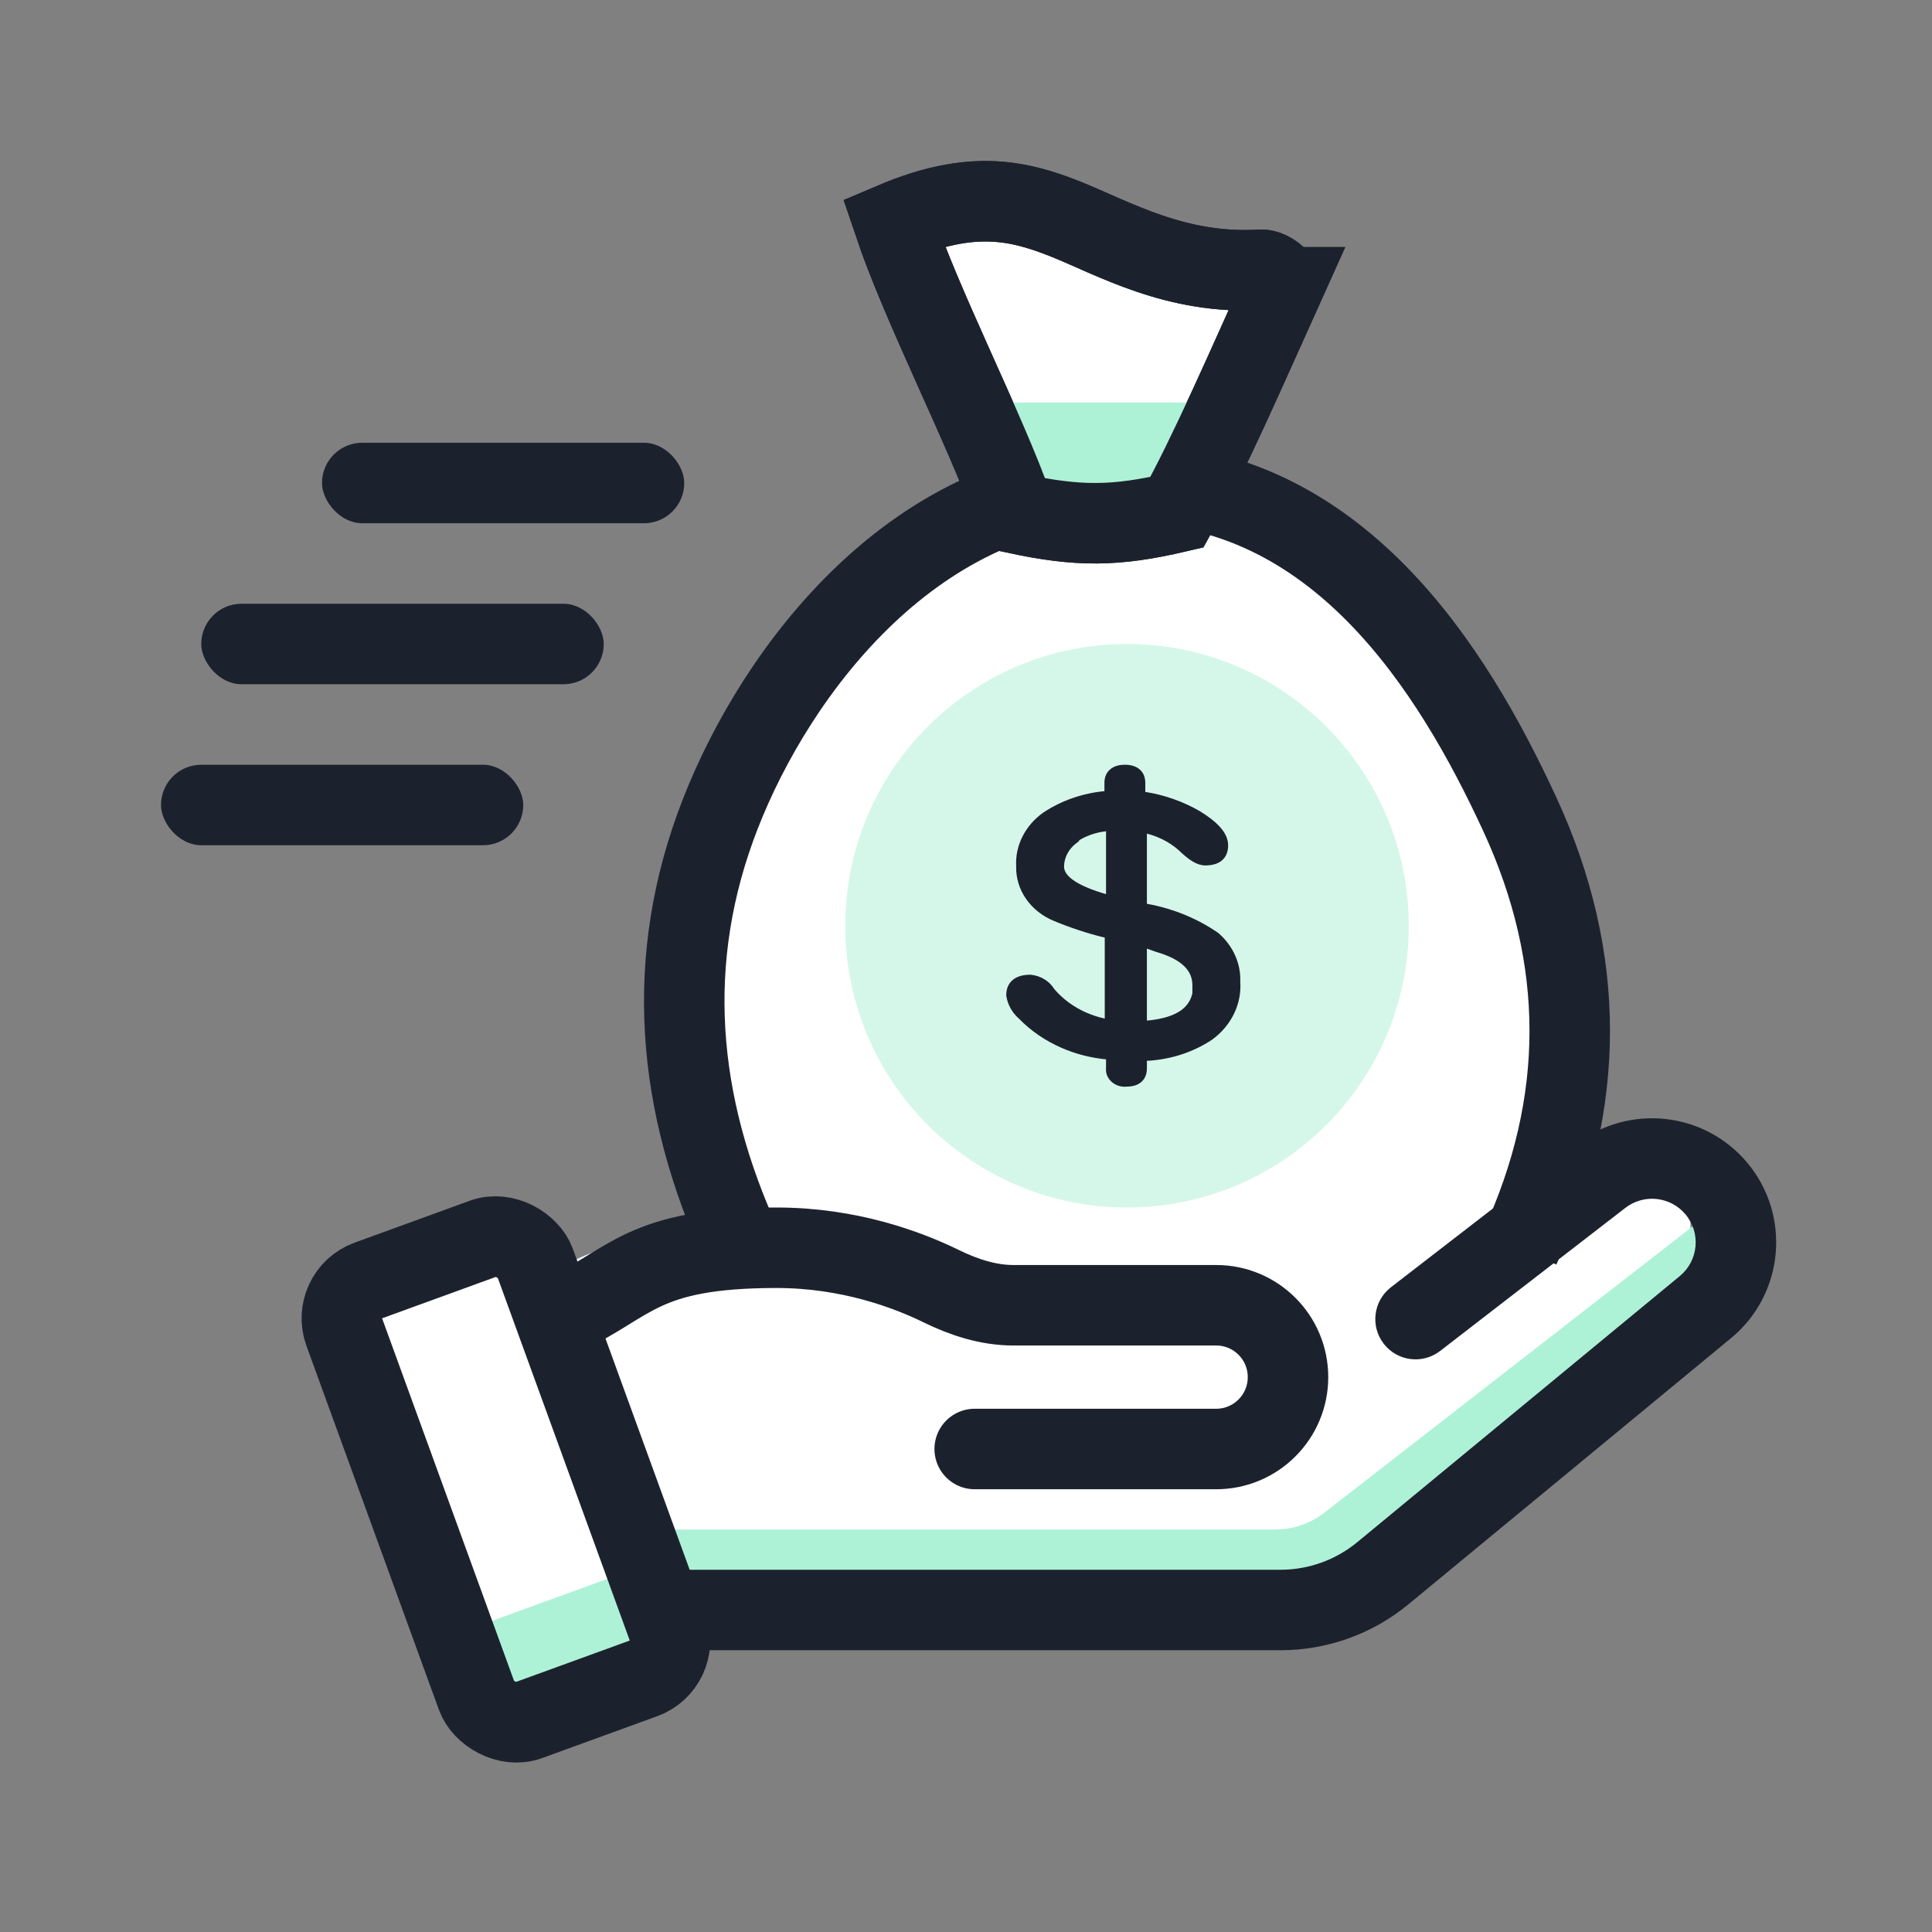 <svg width="60" height="60" viewBox="0 0 60 60" fill="none" xmlns="http://www.w3.org/2000/svg">
<rect x="0" y="0" width="60" height="60" fill="#808080" stroke="none"/>
<path d="M10 40.524L15.232 38.541L16.54 40.524C16.54 38.937 20.9 38.1 23.079 37.879C19.156 23.992 26.349 18.702 28.311 16.718C30.273 14.734 36.159 14.734 37.467 15.396C38.775 16.057 44.626 18.253 46.875 25C48.86 30.956 48.658 34.873 47.724 37.227C47.948 37.02 48.23 36.795 48.585 36.557C49.461 35.966 50.402 35.088 51.855 36.557C53.307 38.025 51.855 39.863 51.855 39.863L39.429 49.782H19.81V51.766L14.578 53.75L10 40.524Z" fill="white"/>
<path d="M30.745 6.252C31.569 6.274 32.3 6.487 33.083 6.799C34.575 7.393 36.514 8.539 39.163 8.378C39.215 8.375 39.301 8.385 39.41 8.438C39.52 8.49 39.627 8.571 39.709 8.667C39.792 8.764 39.827 8.848 39.838 8.895C39.843 8.916 39.842 8.926 39.842 8.926C39.842 8.926 39.842 8.925 39.842 8.924H39.843C38.736 11.379 37.552 14.105 36.55 15.908C34.648 16.352 33.49 16.363 31.532 15.94C31.525 15.933 31.512 15.917 31.503 15.891C31.045 14.578 30.294 12.928 29.579 11.331C28.869 9.745 28.187 8.197 27.754 6.911C28.99 6.386 29.949 6.23 30.745 6.252Z" fill="white" stroke="#1C222D" stroke-width="2.5"/>
<path d="M35 37.5C39.833 37.5 43.75 33.583 43.75 28.75C43.75 23.918 39.833 20 35 20C30.168 20 26.25 23.918 26.25 28.75C26.25 33.583 30.168 37.5 35 37.5Z" fill="#D5F7E9"/>
<path d="M21.25 47.5H20V50H21.25V48.75V47.5ZM41.901 47.961L42.668 48.948V48.948L41.901 47.961ZM54.517 39.737C55.062 39.313 55.161 38.528 54.737 37.983C54.313 37.438 53.528 37.339 52.983 37.763L53.75 38.75L54.517 39.737ZM21.25 48.75V50H39.599V48.75V47.5H21.25V48.75ZM41.901 47.961L42.668 48.948L54.517 39.737L53.75 38.75L52.983 37.763L41.134 46.974L41.901 47.961ZM39.599 48.75V50C40.711 50 41.791 49.63 42.668 48.948L41.901 47.961L41.134 46.974C40.695 47.315 40.155 47.5 39.599 47.5V48.75Z" fill="#ADF2D7"/>
<rect x="13.789" y="50.88" width="7.164" height="3.936" rx="1.25" transform="rotate(-20 13.789 50.88)" fill="#ADF2D7"/>
<rect x="10.264" y="40.194" width="6.305" height="14.534" rx="1.25" transform="rotate(-20 10.264 40.194)" stroke="#1C222D" stroke-width="2.5"/>
<path d="M17.5 40.833C19.601 39.861 19.916 38.75 24.118 38.75C26.358 38.75 28.167 39.423 29.229 39.943C29.93 40.286 30.689 40.536 31.47 40.536C33.586 40.536 36.033 40.536 37.77 40.536C39.002 40.536 40 41.535 40 42.768C40 44.001 39.001 45 37.768 45H30.27" stroke="#1C222D" stroke-width="2.5" stroke-linecap="round"/>
<path d="M22.5 48.75H21.25V51.25H22.5V50V48.75ZM42.948 48.857L43.743 49.821V49.821L42.948 48.857ZM52.964 40.593L53.759 41.557V41.557L52.964 40.593ZM49.714 36.522L48.949 35.533V35.533L49.714 36.522ZM43.197 39.977C42.651 40.399 42.55 41.184 42.972 41.73C43.394 42.277 44.179 42.377 44.725 41.955L43.961 40.966L43.197 39.977ZM53.293 36.899L54.247 36.091L54.247 36.091L53.293 36.899ZM22.5 50V51.25H39.766V50V48.75H22.5V50ZM42.948 48.857L43.743 49.821L53.759 41.557L52.964 40.593L52.168 39.629L42.152 47.893L42.948 48.857ZM49.714 36.522L48.949 35.533L43.197 39.977L43.961 40.966L44.725 41.955L50.478 37.511L49.714 36.522ZM53.293 36.899L54.247 36.091C52.914 34.519 50.58 34.273 48.949 35.533L49.714 36.522L50.478 37.511C51.051 37.068 51.871 37.155 52.34 37.708L53.293 36.899ZM52.964 40.593L53.759 41.557C55.417 40.19 55.636 37.73 54.247 36.091L53.293 36.899L52.34 37.708C52.828 38.284 52.751 39.148 52.168 39.629L52.964 40.593ZM39.766 50V51.25C41.217 51.25 42.624 50.745 43.743 49.821L42.948 48.857L42.152 47.893C41.48 48.447 40.637 48.75 39.766 48.75V50Z" fill="#1C222D"/>
<rect x="6.25" y="18.75" width="12.5" height="2.5" rx="1.25" fill="#1C222D"/>
<rect x="10" y="13.75" width="11.25" height="2.5" rx="1.25" fill="#1C222D"/>
<rect x="5" y="23.75" width="11.25" height="2.5" rx="1.25" fill="#1C222D"/>
<path d="M23.056 38.75C20.987 34.264 20.612 29.785 22.366 25.285C24.12 20.785 28.461 15 35 15C41.539 15 45.129 20.806 47.198 25.285C49.267 29.764 49.267 34.264 47.198 38.75" stroke="#1C222D" stroke-width="2.5"/>
<rect x="30" y="12.5" width="7.5" height="2.5" fill="#ADF2D7"/>
<path fill-rule="evenodd" clip-rule="evenodd" d="M34.477 23.893C34.602 23.785 34.769 23.75 34.934 23.75C35.099 23.75 35.265 23.785 35.391 23.893C35.521 24.003 35.568 24.156 35.568 24.312V24.593C36.16 24.688 36.727 24.886 37.237 25.177L37.243 25.18C37.515 25.346 37.734 25.512 37.887 25.682C38.041 25.853 38.141 26.043 38.141 26.253C38.141 26.431 38.09 26.603 37.944 26.725C37.803 26.842 37.615 26.877 37.427 26.877C37.301 26.877 37.181 26.833 37.071 26.772C36.96 26.71 36.844 26.622 36.723 26.513L36.713 26.505C36.42 26.209 36.04 25.996 35.618 25.889V28.068C36.421 28.212 37.178 28.52 37.83 28.971L37.841 28.978L37.85 28.987C38.072 29.182 38.247 29.418 38.362 29.679C38.475 29.936 38.529 30.212 38.518 30.489C38.541 30.827 38.476 31.164 38.328 31.473C38.178 31.786 37.948 32.062 37.657 32.278L37.648 32.285C37.055 32.68 36.349 32.908 35.618 32.945V33.176C35.618 33.33 35.576 33.486 35.447 33.6C35.324 33.709 35.161 33.744 34.998 33.746C34.916 33.755 34.833 33.748 34.753 33.725C34.669 33.7 34.591 33.658 34.526 33.601C34.461 33.544 34.411 33.474 34.38 33.395C34.351 33.321 34.341 33.242 34.349 33.164V32.899C33.866 32.852 33.395 32.73 32.958 32.538C32.458 32.319 32.011 32.012 31.643 31.634C31.432 31.447 31.294 31.202 31.253 30.935L31.25 30.92V30.904C31.25 30.725 31.306 30.553 31.455 30.43C31.599 30.312 31.792 30.271 31.994 30.271H32.007L32.02 30.272C32.173 30.289 32.319 30.339 32.446 30.419C32.568 30.495 32.668 30.596 32.74 30.714C33.131 31.173 33.686 31.497 34.309 31.632V29.119C33.77 28.987 33.244 28.814 32.736 28.603C32.378 28.457 32.074 28.218 31.864 27.915C31.656 27.614 31.549 27.264 31.558 26.909C31.54 26.59 31.607 26.271 31.753 25.981C31.901 25.687 32.123 25.431 32.403 25.233L32.409 25.229C32.965 24.862 33.617 24.635 34.299 24.57V24.312C34.299 24.156 34.347 24.003 34.477 23.893ZM33.512 26.096V26.122L33.427 26.186C33.307 26.276 33.212 26.388 33.146 26.514C33.08 26.64 33.046 26.777 33.045 26.915C33.046 27.05 33.127 27.203 33.386 27.371C33.603 27.51 33.92 27.644 34.349 27.768V25.816C34.049 25.849 33.763 25.945 33.512 26.096ZM37.031 30.848V30.6C37.031 30.364 36.946 30.169 36.773 30.002C36.595 29.83 36.311 29.679 35.899 29.56L35.885 29.556L35.618 29.46V31.696C36.106 31.652 36.451 31.539 36.678 31.377C36.859 31.247 36.978 31.075 37.031 30.848Z" fill="#1C222D"/>
<path d="M30.745 6.252C31.569 6.274 32.3 6.487 33.083 6.799C34.575 7.393 36.514 8.539 39.163 8.378C39.215 8.375 39.301 8.385 39.41 8.438C39.52 8.49 39.627 8.571 39.709 8.667C39.792 8.764 39.827 8.848 39.838 8.895C39.843 8.916 39.842 8.926 39.842 8.926C39.842 8.926 39.842 8.925 39.842 8.924H39.843C38.736 11.379 37.552 14.105 36.55 15.908C34.648 16.352 33.49 16.363 31.532 15.94C31.525 15.933 31.512 15.917 31.503 15.891C31.045 14.578 30.294 12.928 29.579 11.331C28.869 9.745 28.187 8.197 27.754 6.911C28.99 6.386 29.949 6.23 30.745 6.252Z" stroke="#1C222D" stroke-width="2.5"/>
</svg>
